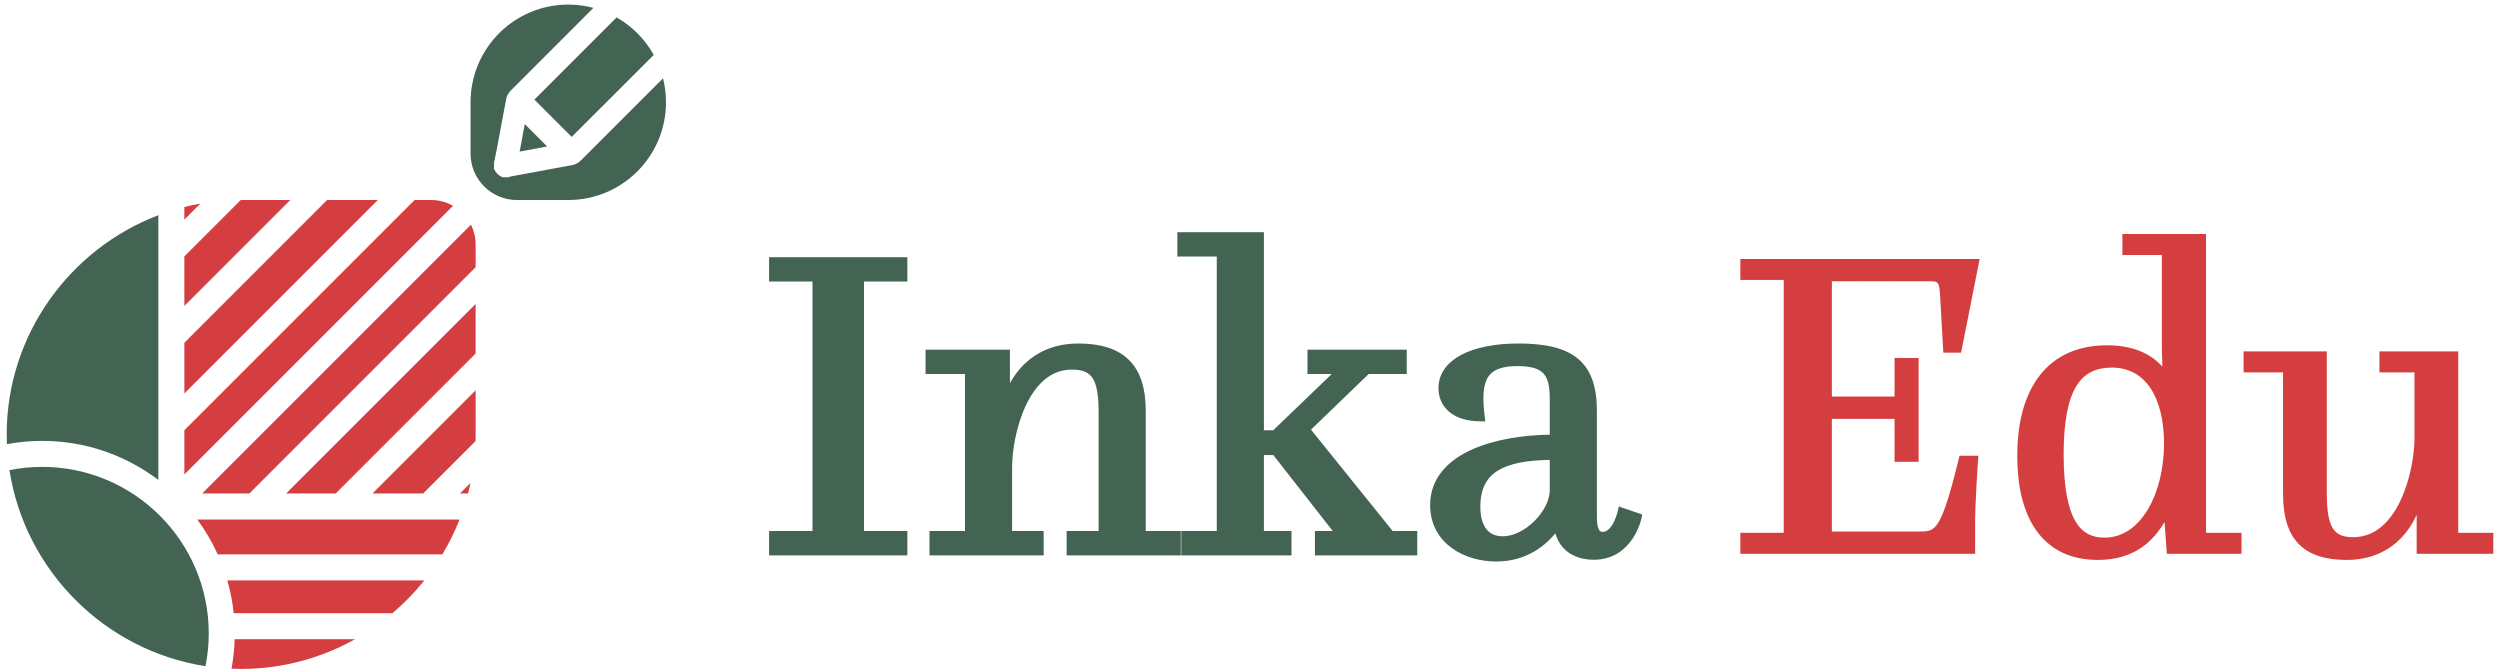 <svg width="370" height="99" viewBox="0 0 370 99" fill="none" xmlns="http://www.w3.org/2000/svg">
<path d="M27.287 70.225L67.053 30.459C66.093 29.913 64.978 29.598 63.794 29.598H61.363L27.287 63.674V70.23V70.225Z" fill="#D43E40"/>
<path d="M27.287 58.228L55.917 29.598H48.413L27.287 50.724V58.228Z" fill="#D43E40"/>
<path d="M27.287 45.278L42.967 29.598H35.69C35.69 29.598 35.653 29.598 35.632 29.598L27.283 37.947V45.278H27.287Z" fill="#D43E40"/>
<path d="M23.436 71.037V31.851C10.353 36.829 0.993 49.522 0.993 64.299C0.993 64.779 1.006 65.256 1.027 65.732C2.72 65.417 4.464 65.251 6.245 65.251C12.697 65.251 18.657 67.409 23.44 71.037H23.436Z" fill="#436452"/>
<path d="M29.66 30.128C28.857 30.269 28.066 30.443 27.283 30.638V32.505L29.66 30.128Z" fill="#D43E40"/>
<path d="M32.228 82.049H65.471C66.453 80.409 67.306 78.686 68.01 76.889H29.201C30.381 78.492 31.396 80.219 32.224 82.049H32.228Z" fill="#D43E40"/>
<path d="M34.585 90.75H58.087C59.81 89.288 61.388 87.665 62.8 85.901H33.645C34.096 87.466 34.411 89.09 34.589 90.75H34.585Z" fill="#D43E40"/>
<path d="M69.269 73.037C69.406 72.52 69.53 71.994 69.642 71.468L68.072 73.037H69.269Z" fill="#D43E40"/>
<path d="M34.262 98.967C34.738 98.987 35.214 99 35.695 99C41.799 99 47.547 97.401 52.546 94.602H34.73C34.684 96.088 34.527 97.546 34.262 98.967Z" fill="#D43E40"/>
<path d="M36.904 73.037L70.395 39.546V36.199C70.395 35.143 70.147 34.141 69.704 33.255L29.921 73.037H36.904Z" fill="#D43E40"/>
<path d="M49.676 73.037L70.391 52.322V44.992L42.346 73.037H49.676Z" fill="#D43E40"/>
<path d="M6.245 69.099C4.588 69.099 2.965 69.264 1.399 69.579C3.698 84.459 15.534 96.3 30.414 98.594C30.729 97.029 30.895 95.405 30.895 93.749C30.895 80.156 19.837 69.099 6.245 69.099Z" fill="#436452"/>
<path d="M62.626 73.037L70.379 65.285C70.387 64.957 70.395 64.626 70.395 64.295V57.764L55.126 73.033H62.63L62.626 73.037Z" fill="#D43E40"/>
<path d="M114.462 81.561V79.227H120.882V41.033H114.462V38.699H133.656V41.033H127.236V79.227H133.656V81.561H114.462Z" fill="#436452"/>
<path d="M138.199 81.561V79.227H143.452V54.715H137.616V52.381H148.834V59.644H148.964C148.964 59.644 150.779 51.473 159.598 51.473C166.017 51.473 168.935 54.456 168.935 60.811V79.227H174.123V81.561H158.496V79.227H163.229V61.005C163.229 55.883 162.127 54.067 158.625 54.067C151.492 54.067 149.158 64.377 149.158 69.111V79.227H153.827V81.561H138.199Z" fill="#436452"/>
<path d="M175.465 81.561V79.227H180.718V37.337H174.882V35.003H186.424V64.312H188.694L198.68 54.715H194.14V52.381H207.563V54.715H202.311L193.168 63.534L205.812 79.227H209.119V81.561H195.243V79.227H198.55L188.758 66.712H186.424V79.227H190.509V81.561H175.465Z" fill="#436452"/>
<path d="M212.296 74.752C212.296 67.49 221.763 64.961 229.999 64.961V58.995C229.999 55.299 228.961 53.548 224.617 53.548C220.272 53.548 218.91 55.364 218.91 58.995C218.91 59.838 218.975 60.681 219.105 61.719C215.344 61.719 213.528 59.838 213.528 57.439C213.528 53.743 217.938 51.473 224.746 51.473C232.528 51.473 235.705 54.002 235.705 60.811V76.568C235.705 78.383 236.159 79.356 237.196 79.356C239.271 79.356 240.049 75.79 240.049 75.79L242.319 76.568C242.319 76.568 241.152 82.209 235.899 82.209C233.046 82.209 230.842 80.718 230.582 77.54H230.453C228.961 79.745 226.108 82.469 221.439 82.469C217.03 82.469 212.296 80.005 212.296 74.752ZM218.456 75.012C218.456 78.189 219.883 80.005 222.412 80.005C226.043 80.005 229.999 75.919 229.999 72.548V67.425C222.347 67.425 218.456 69.37 218.456 75.012Z" fill="#436452"/>
<path fill-rule="evenodd" clip-rule="evenodd" d="M174.497 34.618H186.809V63.927H188.539L197.724 55.1H193.756V51.996H207.948V55.1H202.466L193.689 63.567L205.997 78.841H209.505V81.946H194.858V78.841H197.76L188.571 67.097H186.809V78.841H190.894V81.946H175.081V78.841H180.333V37.722H174.497V34.618ZM175.267 35.388V36.952H181.103V79.612H175.851V81.176H190.124V79.612H186.039V66.327H188.946L199.34 79.612H195.628V81.176H208.735V79.612H205.628L192.647 63.502L202.156 54.331H207.178V52.766H194.526V54.331H199.636L188.849 64.697H186.039V35.388H175.267ZM114.077 38.314H134.041V41.418H127.622V78.841H134.041V81.946H114.077V78.841H120.497V41.418H114.077V38.314ZM114.847 39.084V40.648H121.267V79.612H114.847V81.176H133.271V79.612H126.851V40.648H133.271V39.084H114.847ZM149.34 59.727L149.273 60.029H148.449V52.766H138.001V54.331H143.837V79.612H138.585V81.176H153.442V79.612H148.773V69.111C148.773 66.698 149.365 62.88 150.868 59.651C152.367 56.43 154.835 53.682 158.625 53.682C160.444 53.682 161.75 54.158 162.563 55.405C163.344 56.603 163.614 58.441 163.614 61.005V79.612H158.881V81.176H173.738V79.612H168.551V60.811C168.551 57.685 167.832 55.469 166.401 54.031C164.971 52.592 162.756 51.858 159.598 51.858C155.33 51.858 152.777 53.827 151.28 55.792C150.528 56.779 150.041 57.768 149.742 58.511C149.593 58.881 149.492 59.189 149.428 59.403C149.396 59.51 149.373 59.593 149.359 59.648C149.352 59.676 149.347 59.697 149.344 59.71L149.34 59.724L149.34 59.727ZM150.668 55.325C152.283 53.205 155.048 51.088 159.598 51.088C162.86 51.088 165.314 51.846 166.947 53.487C168.58 55.129 169.321 57.582 169.321 60.811V78.841H174.508V81.946H158.111V78.841H162.844V61.005C162.844 58.447 162.564 56.816 161.918 55.825C161.304 54.884 160.309 54.452 158.625 54.452C155.283 54.452 153.017 56.859 151.566 59.976C150.118 63.086 149.543 66.79 149.543 69.111V78.841H154.212V81.946H137.815V78.841H143.067V55.1H137.231V51.996H149.219V57.774C149.541 57.055 150.008 56.191 150.668 55.325ZM216.764 53.411C214.895 54.395 213.914 55.775 213.914 57.439C213.914 58.535 214.325 59.492 215.153 60.183C215.92 60.822 217.077 61.258 218.67 61.325C218.574 60.471 218.526 59.734 218.526 58.995C218.526 57.146 218.869 55.658 219.859 54.642C220.849 53.624 222.404 53.163 224.617 53.163C226.824 53.163 228.311 53.605 229.224 54.629C230.128 55.643 230.384 57.134 230.384 58.995V65.346H229.999C225.911 65.346 221.546 65.975 218.218 67.484C214.896 68.99 212.681 71.332 212.681 74.752C212.681 77.246 213.798 79.064 215.442 80.27C217.098 81.484 219.3 82.084 221.439 82.084C225.935 82.084 228.684 79.468 230.134 77.325L230.248 77.156H230.937L230.966 77.509C231.089 79.009 231.664 80.074 232.512 80.769C233.367 81.468 234.537 81.824 235.9 81.824C238.361 81.824 239.859 80.513 240.76 79.174C241.212 78.501 241.509 77.826 241.693 77.318C241.764 77.122 241.818 76.951 241.857 76.816L240.316 76.288C240.3 76.342 240.282 76.401 240.263 76.463C240.153 76.81 239.984 77.277 239.744 77.748C239.285 78.65 238.476 79.741 237.197 79.741C236.875 79.741 236.578 79.665 236.32 79.501C236.062 79.338 235.866 79.103 235.72 78.82C235.434 78.267 235.32 77.495 235.32 76.568V60.811C235.32 57.459 234.538 55.262 232.896 53.884C231.237 52.491 228.614 51.858 224.746 51.858C221.377 51.858 218.642 52.421 216.764 53.411ZM239.674 75.707L239.766 75.285L242.765 76.314L242.696 76.646L242.319 76.568C242.696 76.646 242.696 76.646 242.696 76.646L242.696 76.647L242.696 76.648L242.695 76.653L242.692 76.667C242.69 76.674 242.688 76.683 242.686 76.693C242.684 76.701 242.682 76.71 242.679 76.72C242.669 76.766 242.652 76.83 242.63 76.912C242.586 77.075 242.516 77.305 242.417 77.58C242.218 78.13 241.895 78.865 241.399 79.603C240.402 81.085 238.691 82.594 235.9 82.594C234.409 82.594 233.05 82.204 232.024 81.364C231.168 80.663 230.57 79.669 230.313 78.392C228.679 80.519 225.837 82.854 221.439 82.854C219.17 82.854 216.8 82.221 214.987 80.891C213.162 79.551 211.911 77.511 211.911 74.752C211.911 70.91 214.431 68.356 217.9 66.782C221.258 65.26 225.575 64.616 229.614 64.578V58.995C229.614 57.16 229.351 55.928 228.65 55.142C227.958 54.367 226.754 53.933 224.617 53.933C222.485 53.933 221.187 54.381 220.41 55.178C219.632 55.978 219.296 57.213 219.296 58.995C219.296 59.817 219.359 60.643 219.487 61.671L219.541 62.104H219.105C217.164 62.104 215.673 61.618 214.66 60.774C213.64 59.924 213.143 58.742 213.143 57.439C213.143 55.406 214.367 53.803 216.405 52.729C218.434 51.66 221.307 51.088 224.746 51.088C228.661 51.088 231.517 51.72 233.391 53.294C235.284 54.882 236.09 57.354 236.09 60.811V76.568C236.09 77.457 236.204 78.079 236.404 78.466C236.501 78.653 236.612 78.775 236.732 78.851C236.85 78.926 237 78.971 237.197 78.971C237.992 78.971 238.61 78.279 239.058 77.398C239.272 76.977 239.427 76.553 239.528 76.231C239.579 76.071 239.616 75.938 239.64 75.846C239.647 75.818 239.653 75.794 239.658 75.774C239.661 75.761 239.664 75.75 239.666 75.741L239.672 75.715L239.673 75.709L239.674 75.707ZM221.156 68.775C223.181 67.525 226.158 67.04 229.999 67.04H230.384V72.547C230.384 74.371 229.325 76.328 227.839 77.813C226.353 79.3 224.364 80.39 222.412 80.39C221.047 80.39 219.94 79.894 219.184 78.938C218.439 77.996 218.072 76.651 218.072 75.012C218.072 72.087 219.09 70.051 221.156 68.775ZM221.561 69.43C219.768 70.537 218.842 72.295 218.842 75.012C218.842 76.549 219.188 77.701 219.788 78.461C220.378 79.207 221.249 79.62 222.412 79.62C224.092 79.62 225.896 78.667 227.295 77.268C228.695 75.868 229.614 74.096 229.614 72.547V67.812C225.999 67.844 223.332 68.336 221.561 69.43Z" fill="#446452"/>
<path d="M242.696 76.646L242.765 76.314L239.766 75.285L239.674 75.707L239.673 75.709L239.672 75.715L239.666 75.741C239.664 75.75 239.661 75.761 239.658 75.774C239.653 75.794 239.647 75.818 239.64 75.846C239.616 75.938 239.579 76.071 239.528 76.231C239.427 76.553 239.272 76.977 239.058 77.398C238.61 78.279 237.992 78.971 237.197 78.971C237 78.971 236.85 78.926 236.732 78.851C236.612 78.775 236.501 78.653 236.404 78.466C236.204 78.079 236.09 77.457 236.09 76.568V60.811C236.09 57.354 235.284 54.882 233.391 53.294C231.517 51.72 228.661 51.088 224.747 51.088C221.307 51.088 218.434 51.66 216.405 52.729C214.367 53.803 213.143 55.406 213.143 57.439C213.143 58.742 213.64 59.924 214.66 60.774C215.673 61.618 217.164 62.104 219.105 62.104H219.541L219.487 61.671C219.359 60.643 219.296 59.817 219.296 58.995C219.296 57.213 219.632 55.978 220.41 55.178C221.187 54.381 222.485 53.933 224.617 53.933C226.754 53.933 227.958 54.367 228.65 55.142C229.351 55.928 229.614 57.16 229.614 58.995V64.578C225.575 64.616 221.258 65.26 217.9 66.782C214.431 68.356 211.911 70.91 211.911 74.752C211.911 77.511 213.162 79.551 214.987 80.891C216.8 82.221 219.17 82.854 221.439 82.854C225.837 82.854 228.679 80.519 230.313 78.392C230.57 79.669 231.168 80.663 232.024 81.364C233.05 82.204 234.409 82.594 235.9 82.594C238.691 82.594 240.402 81.085 241.399 79.603C241.895 78.865 242.218 78.13 242.417 77.58C242.516 77.305 242.586 77.075 242.63 76.912C242.652 76.83 242.669 76.766 242.679 76.72C242.682 76.71 242.684 76.701 242.686 76.693C242.688 76.683 242.69 76.674 242.692 76.667L242.695 76.653L242.696 76.648L242.696 76.647L242.696 76.646ZM242.696 76.646L242.319 76.568C242.696 76.646 242.696 76.646 242.696 76.646ZM174.497 34.618H186.809V63.927H188.539L197.724 55.1H193.756V51.996H207.948V55.1H202.466L193.689 63.567L205.997 78.841H209.505V81.946H194.858V78.841H197.76L188.571 67.097H186.809V78.841H190.894V81.946H175.081V78.841H180.333V37.722H174.497V34.618ZM175.267 36.952V35.388H186.039V64.697H188.849L199.636 54.331H194.526V52.766H207.178V54.331H202.156L192.647 63.502L205.628 79.612H208.735V81.176H195.628V79.612H199.34L188.946 66.327H186.039V79.612H190.124V81.176H175.851V79.612H181.103V36.952H175.267ZM114.077 38.314H134.041V41.418H127.622V78.841H134.041V81.946H114.077V78.841H120.497V41.418H114.077V38.314ZM114.847 40.648V39.084H133.271V40.648H126.851V79.612H133.271V81.176H114.847V79.612H121.267V40.648H114.847ZM149.34 59.727L149.273 60.029H148.449V52.766H138.001V54.331H143.837V79.612H138.585V81.176H153.442V79.612H148.773V69.111C148.773 66.698 149.365 62.88 150.868 59.651C152.367 56.43 154.835 53.682 158.625 53.682C160.444 53.682 161.75 54.158 162.563 55.405C163.344 56.603 163.614 58.441 163.614 61.005V79.612H158.881V81.176H173.738V79.612H168.551V60.811C168.551 57.685 167.832 55.469 166.401 54.031C164.971 52.592 162.756 51.858 159.598 51.858C155.33 51.858 152.777 53.827 151.28 55.792C150.528 56.779 150.041 57.768 149.742 58.511C149.593 58.881 149.492 59.189 149.428 59.403C149.396 59.51 149.373 59.593 149.359 59.648C149.352 59.676 149.347 59.697 149.344 59.71L149.34 59.724L149.34 59.727ZM159.598 51.088C155.048 51.088 152.283 53.205 150.668 55.325C150.008 56.191 149.541 57.055 149.219 57.774V51.996H137.231V55.1H143.067V78.841H137.815V81.946H154.212V78.841H149.543V69.111C149.543 66.79 150.118 63.086 151.566 59.976C153.017 56.859 155.283 54.452 158.625 54.452C160.309 54.452 161.304 54.884 161.918 55.825C162.564 56.816 162.844 58.447 162.844 61.005V78.841H158.111V81.946H174.508V78.841H169.321V60.811C169.321 57.582 168.58 55.129 166.947 53.487C165.314 51.846 162.86 51.088 159.598 51.088ZM213.914 57.439C213.914 55.775 214.895 54.395 216.764 53.411C218.642 52.421 221.377 51.858 224.747 51.858C228.614 51.858 231.237 52.491 232.896 53.884C234.538 55.262 235.32 57.459 235.32 60.811V76.568C235.32 77.495 235.434 78.267 235.72 78.82C235.866 79.103 236.062 79.338 236.32 79.501C236.578 79.665 236.875 79.741 237.197 79.741C238.476 79.741 239.285 78.65 239.744 77.748C239.984 77.277 240.153 76.81 240.263 76.463C240.282 76.401 240.3 76.342 240.316 76.288L241.857 76.816C241.818 76.951 241.764 77.122 241.693 77.318C241.509 77.826 241.212 78.501 240.76 79.174C239.859 80.513 238.361 81.824 235.9 81.824C234.537 81.824 233.367 81.468 232.512 80.769C231.664 80.074 231.089 79.009 230.966 77.509L230.937 77.156H230.248L230.134 77.325C228.684 79.468 225.935 82.084 221.439 82.084C219.3 82.084 217.098 81.484 215.442 80.27C213.798 79.064 212.681 77.246 212.681 74.752C212.681 71.332 214.896 68.99 218.218 67.484C221.546 65.975 225.911 65.346 229.999 65.346H230.384V58.995C230.384 57.134 230.128 55.643 229.224 54.629C228.311 53.605 226.824 53.163 224.617 53.163C222.404 53.163 220.849 53.624 219.859 54.642C218.869 55.658 218.526 57.146 218.526 58.995C218.526 59.734 218.574 60.471 218.67 61.325C217.077 61.258 215.92 60.822 215.153 60.183C214.325 59.492 213.914 58.535 213.914 57.439ZM229.999 67.04C226.158 67.04 223.181 67.525 221.156 68.775C219.09 70.051 218.072 72.087 218.072 75.012C218.072 76.651 218.439 77.996 219.184 78.938C219.94 79.894 221.047 80.39 222.412 80.39C224.364 80.39 226.353 79.3 227.839 77.813C229.325 76.328 230.384 74.371 230.384 72.547V67.04H229.999ZM218.842 75.012C218.842 72.295 219.768 70.537 221.561 69.43C223.332 68.336 225.999 67.844 229.614 67.812V72.547C229.614 74.096 228.695 75.868 227.295 77.268C225.896 78.667 224.092 79.62 222.412 79.62C221.249 79.62 220.378 79.207 219.788 78.461C219.188 77.701 218.842 76.549 218.842 75.012Z" stroke="#436452" stroke-width="0.5" stroke-miterlimit="10"/>
<path d="M257.956 81.576V79.242H264.376V41.049H257.956V38.714H292.518L289.924 51.813H287.979L287.525 43.837C287.395 41.438 287.071 41.243 285.58 41.243H270.731V59.075H280.781V53.369H283.57V67.959H280.781V61.604H270.731V79.047H284.153C286.747 79.047 287.655 78.723 290.313 67.829H292.388C292.388 67.829 291.87 74.768 291.934 78.204V81.576H257.956Z" fill="#D43E40"/>
<path d="M298.938 67.505C298.938 57.325 303.542 51.489 311.842 51.489C315.927 51.489 318.65 52.915 320.336 55.25H320.466C320.466 55.25 320.336 52.915 320.336 50.84V37.353H314.5V35.018H326.107V79.242H331.36V81.576H321.049L320.66 76.129H320.531C318.65 79.825 315.732 82.484 310.48 82.484C302.309 82.484 298.938 76.129 298.938 67.505ZM311.452 79.955C317.353 79.955 320.66 72.822 320.66 65.689C320.66 58.557 317.742 54.017 312.555 54.017C307.821 54.017 305.033 57.195 305.033 67.246C305.033 77.556 307.886 79.955 311.452 79.955Z" fill="#D43E40"/>
<path d="M338.275 73.147V54.731H332.439V52.396H343.981V72.952C343.981 78.075 345.018 79.89 348.26 79.89C355.393 79.89 357.728 69.58 357.728 64.847V54.731H352.54V52.396H363.434V79.242H368.621V81.576H358.052V74.314H357.922C357.922 74.314 356.107 82.484 347.288 82.484C341.063 82.484 338.275 79.501 338.275 73.147Z" fill="#D43E40"/>
<path fill-rule="evenodd" clip-rule="evenodd" d="M314.115 34.633H326.492V78.857H331.745V81.961H320.691L320.355 77.252C319.477 78.74 318.388 80.037 316.99 81.009C315.297 82.185 313.175 82.869 310.48 82.869C306.28 82.869 303.272 81.227 301.329 78.449C299.402 75.692 298.553 71.858 298.553 67.505C298.553 62.364 299.715 58.262 301.977 55.438C304.249 52.602 307.593 51.104 311.842 51.104C315.573 51.104 318.243 52.27 320.033 54.261C320.028 54.13 320.022 53.988 320.016 53.838C319.984 52.992 319.951 51.885 319.951 50.84V37.738H314.115V34.633ZM314.885 35.403V36.968H320.721V50.84C320.721 51.871 320.753 52.968 320.786 53.808C320.802 54.228 320.818 54.584 320.83 54.834C320.836 54.959 320.841 55.058 320.845 55.125L320.849 55.202L320.85 55.227L320.85 55.228L320.873 55.635H320.139L320.024 55.475C318.423 53.258 315.827 51.874 311.842 51.874C307.79 51.874 304.682 53.293 302.578 55.92C300.463 58.559 299.323 62.466 299.323 67.505C299.323 71.776 300.159 75.431 301.961 78.008C303.747 80.563 306.51 82.099 310.48 82.099C313.037 82.099 315.001 81.453 316.55 80.376C318.104 79.297 319.266 77.766 320.188 75.955L320.295 75.744H321.019L321.408 81.191H330.975V79.627H325.722V35.403H314.885ZM257.571 38.329H292.987L290.241 52.198H287.615L287.141 43.859L287.141 43.858C287.109 43.262 287.065 42.823 286.999 42.496C286.932 42.166 286.85 41.988 286.765 41.883C286.69 41.791 286.589 41.728 286.408 41.686C286.213 41.642 285.953 41.628 285.58 41.628H271.116V58.69H280.396V52.984H283.955V68.344H280.396V61.989H271.116V78.662H284.153C284.807 78.662 285.278 78.638 285.691 78.47C286.086 78.309 286.469 77.996 286.881 77.322C287.727 75.941 288.606 73.201 289.939 67.738L290.011 67.444H292.803L292.772 67.858L292.767 67.936L292.75 68.162C292.736 68.358 292.716 68.641 292.693 68.993C292.645 69.696 292.582 70.669 292.522 71.75C292.4 73.914 292.287 76.495 292.32 78.197L292.32 78.204L292.32 81.961H257.571V78.857H263.991V41.434H257.571V38.329ZM258.341 39.099V40.664H264.761V79.627H258.341V81.191H291.55V78.208C291.517 76.473 291.631 73.869 291.753 71.706C291.814 70.623 291.877 69.646 291.924 68.941C291.944 68.648 291.961 68.402 291.975 68.214H290.616C289.329 73.456 288.442 76.248 287.537 77.725C287.066 78.494 286.57 78.943 285.982 79.183C285.412 79.415 284.797 79.432 284.153 79.432H270.346V61.219H281.166V67.574H283.185V53.754H281.166V59.46H270.346V40.858H285.58C285.952 40.858 286.292 40.869 286.581 40.936C286.885 41.006 287.153 41.141 287.362 41.397C287.561 41.642 287.676 41.961 287.754 42.343C287.831 42.727 287.877 43.212 287.91 43.815M287.91 43.816L288.343 51.428H289.608L292.049 39.099H258.341M332.054 52.011H344.366V72.952C344.366 75.512 344.63 77.148 345.234 78.142C345.528 78.626 345.903 78.959 346.383 79.176C346.87 79.396 347.483 79.505 348.261 79.505C351.603 79.505 353.869 77.099 355.32 73.981C356.768 70.871 357.343 67.167 357.343 64.846V55.116H352.155V52.011H363.819V78.857H369.007V81.961H357.667V76.183C357.345 76.902 356.878 77.766 356.218 78.632C354.603 80.752 351.838 82.869 347.288 82.869C344.12 82.869 341.745 82.11 340.169 80.465C338.596 78.822 337.89 76.371 337.89 73.146V55.116H332.054V52.011ZM357.547 74.23L357.614 73.929H358.437V81.191H368.237V79.627H363.049V52.781H352.925V54.346H358.113V64.846C358.113 67.259 357.521 71.078 356.018 74.306C354.519 77.527 352.051 80.275 348.261 80.275C347.417 80.275 346.685 80.158 346.065 79.877C345.439 79.594 344.947 79.153 344.576 78.542C343.851 77.348 343.596 75.515 343.596 72.952V52.781H332.824V54.346H338.66V73.146C338.66 76.277 339.348 78.494 340.725 79.932C342.099 81.366 344.231 82.099 347.288 82.099C351.556 82.099 354.109 80.13 355.606 78.165C356.358 77.178 356.845 76.189 357.144 75.447C357.293 75.076 357.394 74.768 357.458 74.554C357.49 74.448 357.513 74.365 357.527 74.309C357.534 74.281 357.539 74.261 357.542 74.247L357.546 74.233L357.547 74.23ZM306.693 56.658C308.067 54.472 310.086 53.633 312.555 53.633C315.279 53.633 317.423 54.833 318.871 56.962C320.308 59.075 321.045 62.078 321.045 65.689C321.045 69.308 320.208 72.945 318.602 75.691C316.994 78.441 314.584 80.34 311.453 80.34C310.518 80.34 309.609 80.183 308.772 79.763C307.933 79.342 307.191 78.667 306.577 77.668C305.361 75.686 304.648 72.42 304.648 67.246C304.648 62.201 305.345 58.803 306.693 56.658ZM307.345 57.067C306.116 59.023 305.418 62.239 305.418 67.246C305.418 72.382 306.132 75.47 307.234 77.265C307.779 78.155 308.419 78.724 309.118 79.075C309.819 79.427 310.604 79.57 311.453 79.57C314.223 79.57 316.416 77.903 317.937 75.303C319.46 72.699 320.275 69.203 320.275 65.689C320.275 62.168 319.554 59.335 318.235 57.395C316.927 55.472 315.019 54.403 312.555 54.403C310.291 54.403 308.549 55.152 307.345 57.067Z" fill="#D43E3F"/>
<path d="M80.977 21.679L77.664 18.362L76.91 22.433L80.977 21.679Z" fill="#436452"/>
<path d="M85.984 23.725C85.599 24.115 85.168 24.343 84.675 24.434C82.045 24.914 79.415 25.403 76.79 25.895L75.485 26.14C75.485 26.14 75.481 26.148 75.465 26.152C75.436 26.165 75.406 26.181 75.373 26.194L75.282 26.231H74.367L74.263 26.181C73.762 25.945 73.39 25.577 73.158 25.076L73.108 24.972L73.121 24.053C73.17 23.817 73.22 23.576 73.27 23.34C73.377 22.823 73.489 22.309 73.584 21.787C73.733 20.996 73.878 20.209 74.023 19.418C74.317 17.82 74.62 16.172 74.943 14.548C75.05 14.01 75.431 13.562 75.651 13.343C79.705 9.28 83.764 5.222 87.823 1.163C86.634 0.848 85.387 0.678 84.103 0.678C76.115 0.678 69.642 7.151 69.642 15.14V22.74C69.642 26.529 72.715 29.602 76.504 29.602H84.103C92.092 29.602 98.565 23.129 98.565 15.14C98.565 13.914 98.412 12.726 98.126 11.591C94.08 15.637 90.034 19.683 85.988 23.73L85.984 23.725Z" fill="#436452"/>
<path d="M84.609 20.259L96.752 8.129C95.464 5.81 93.559 3.888 91.256 2.575L79.089 14.743L84.609 20.263V20.259Z" fill="#436452"/>
</svg>
